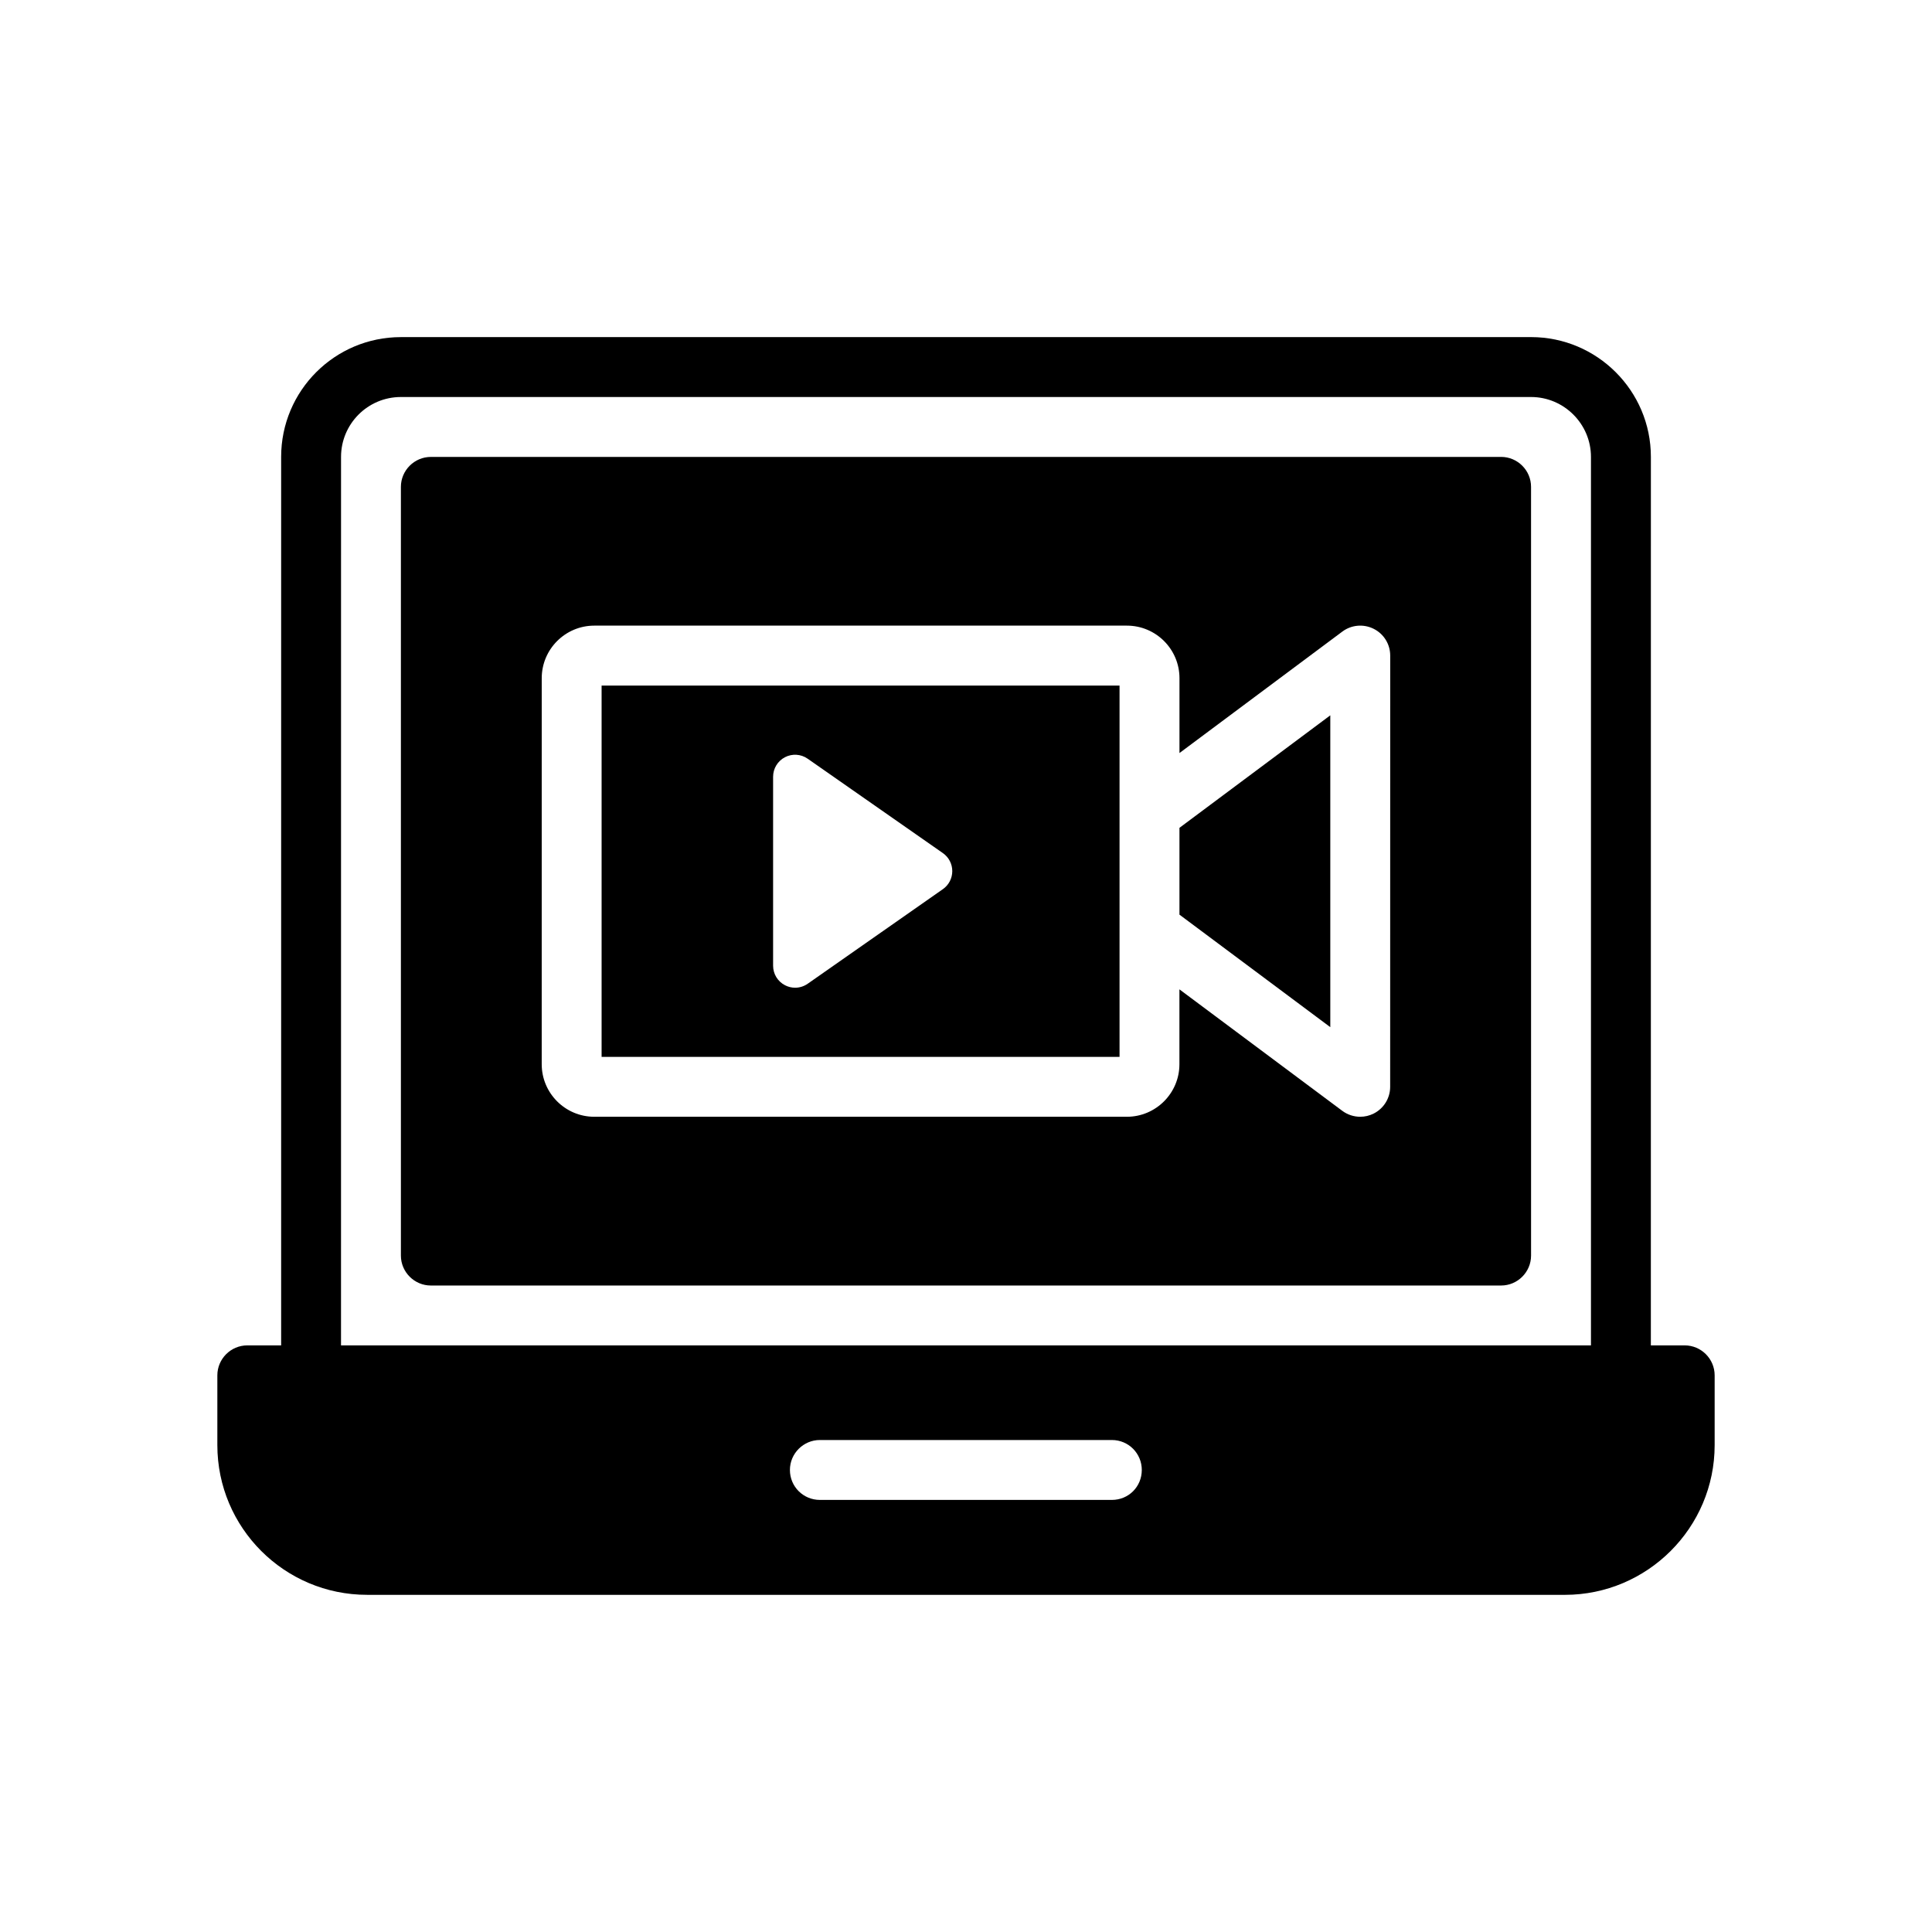 <?xml version="1.0" encoding="UTF-8"?>
<!-- Uploaded to: ICON Repo, www.svgrepo.com, Generator: ICON Repo Mixer Tools -->
<svg fill="#000000" width="800px" height="800px" version="1.1" viewBox="144 144 512 512" xmlns="http://www.w3.org/2000/svg">
 <g>
  <path d="m456.57 386.39 39.973 29.816v-82.637l-39.973 29.812z"/>
  <path d="m303.43 424.09h137.26v-98.406h-137.26zm45.449-74.242c0-2.176 1.207-4.168 3.137-5.176 1.922-1 4.246-0.855 6.031 0.398l35.824 25.008c1.562 1.086 2.492 2.871 2.492 4.777s-0.93 3.691-2.484 4.777l-35.832 25.07c-1 0.699-2.168 1.055-3.34 1.055-0.922 0-1.84-0.223-2.691-0.668-1.93-1-3.137-2.992-3.137-5.168z"/>
  <path d="m541.81 265.09h-283.63c-4.363 0-7.938 3.57-7.938 7.938v203.71c0 4.363 3.57 7.938 7.938 7.938h283.63c4.363 0 7.938-3.57 7.938-7.938l-0.004-203.72c0-4.363-3.57-7.934-7.938-7.934zm-29.402 166.93c0 3-1.691 5.746-4.383 7.094-1.121 0.562-2.34 0.84-3.555 0.84-1.676 0-3.348-0.531-4.746-1.57l-43.164-32.195v19.84c0 7.672-6.246 13.926-13.93 13.926h-141.14c-7.684 0-13.93-6.254-13.93-13.926l0.004-102.3c0-7.684 6.246-13.93 13.93-13.93h141.15c7.684 0 13.93 6.246 13.93 13.93v19.832l43.164-32.188c2.414-1.801 5.625-2.07 8.301-0.73 2.691 1.34 4.383 4.086 4.383 7.094z"/>
  <path d="m241.28 566.65h317.44c21.824 0 39.68-17.777 39.68-39.68v-18.492c0-4.363-3.57-7.938-7.938-7.938h-8.969l0.008-235.46c0-17.539-14.285-31.746-31.742-31.746l-299.51 0.004c-17.539 0-31.742 14.207-31.742 31.746v235.46l-8.969-0.004c-4.363 0-7.938 3.57-7.938 7.938v18.492c0 21.902 17.777 39.676 39.68 39.676zm197.37-25.156h-77.375c-4.363 0-7.938-3.492-7.938-7.938 0-4.363 3.57-7.938 7.938-7.938h77.375c4.445 0 7.938 3.57 7.938 7.938-0.004 4.445-3.496 7.938-7.938 7.938zm-204.27-276.41c0-8.73 7.062-15.871 15.871-15.871h299.5c8.73 0 15.871 7.144 15.871 15.871v235.46h-331.25z"/>
 </g>
</svg>
